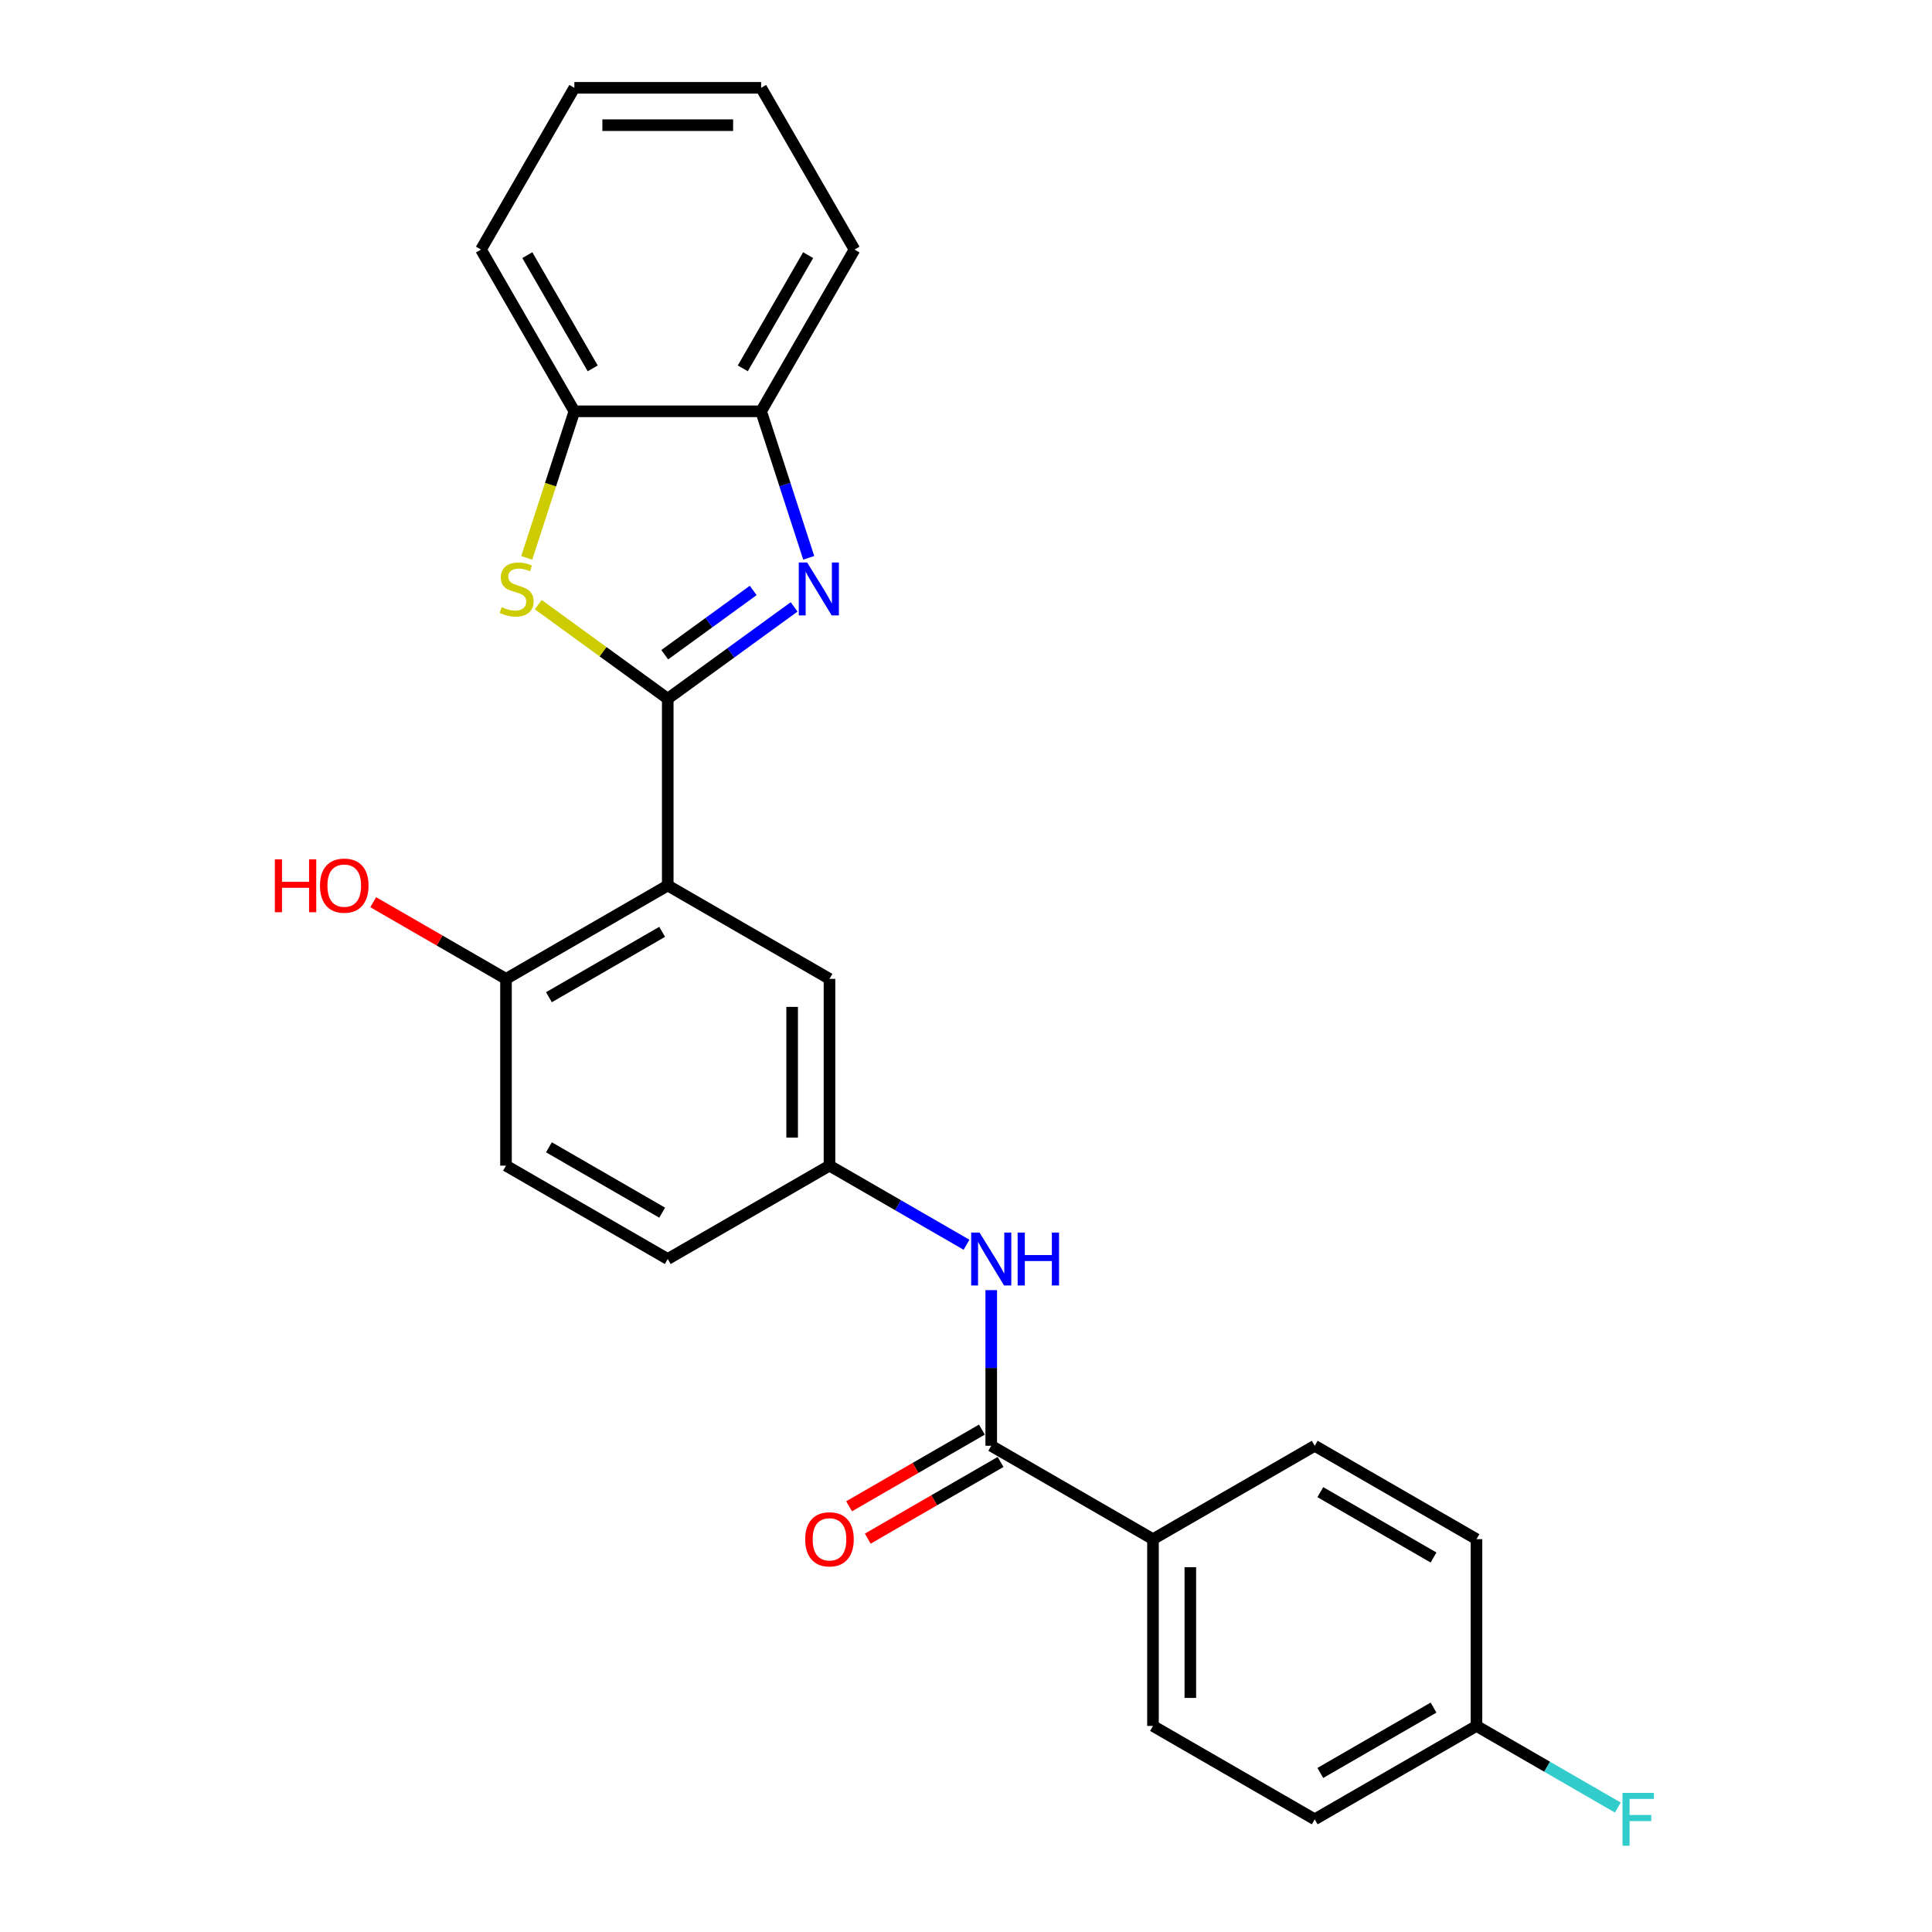 <?xml version='1.0' encoding='iso-8859-1'?>
<svg version='1.1' baseProfile='full'
              xmlns='http://www.w3.org/2000/svg'
                      xmlns:rdkit='http://www.rdkit.org/xml'
                      xmlns:xlink='http://www.w3.org/1999/xlink'
                  xml:space='preserve'
width='1000px' height='1000px' viewBox='0 0 1000 1000'>
<!-- END OF HEADER -->
<rect style='opacity:1.0;fill:#FFFFFF;stroke:none' width='1000' height='1000' x='0' y='0'> </rect>
<path class='bond-0' d='M 345.623,361.653 L 378.327,337.892' style='fill:none;fill-rule:evenodd;stroke:#000000;stroke-width:6px;stroke-linecap:butt;stroke-linejoin:miter;stroke-opacity:1' />
<path class='bond-0' d='M 378.327,337.892 L 411.032,314.131' style='fill:none;fill-rule:evenodd;stroke:#0000FF;stroke-width:6px;stroke-linecap:butt;stroke-linejoin:miter;stroke-opacity:1' />
<path class='bond-0' d='M 344.07,338.883 L 366.963,322.25' style='fill:none;fill-rule:evenodd;stroke:#000000;stroke-width:6px;stroke-linecap:butt;stroke-linejoin:miter;stroke-opacity:1' />
<path class='bond-0' d='M 366.963,322.25 L 389.856,305.617' style='fill:none;fill-rule:evenodd;stroke:#0000FF;stroke-width:6px;stroke-linecap:butt;stroke-linejoin:miter;stroke-opacity:1' />
<path class='bond-1' d='M 345.623,361.653 L 345.623,458.323' style='fill:none;fill-rule:evenodd;stroke:#000000;stroke-width:6px;stroke-linecap:butt;stroke-linejoin:miter;stroke-opacity:1' />
<path class='bond-2' d='M 345.623,361.653 L 312.116,337.309' style='fill:none;fill-rule:evenodd;stroke:#000000;stroke-width:6px;stroke-linecap:butt;stroke-linejoin:miter;stroke-opacity:1' />
<path class='bond-2' d='M 312.116,337.309 L 278.609,312.965' style='fill:none;fill-rule:evenodd;stroke:#CCCC00;stroke-width:6px;stroke-linecap:butt;stroke-linejoin:miter;stroke-opacity:1' />
<path class='bond-4' d='M 418.598,288.726 L 406.278,250.809' style='fill:none;fill-rule:evenodd;stroke:#0000FF;stroke-width:6px;stroke-linecap:butt;stroke-linejoin:miter;stroke-opacity:1' />
<path class='bond-4' d='M 406.278,250.809 L 393.958,212.893' style='fill:none;fill-rule:evenodd;stroke:#000000;stroke-width:6px;stroke-linecap:butt;stroke-linejoin:miter;stroke-opacity:1' />
<path class='bond-7' d='M 345.623,458.323 L 261.904,506.659' style='fill:none;fill-rule:evenodd;stroke:#000000;stroke-width:6px;stroke-linecap:butt;stroke-linejoin:miter;stroke-opacity:1' />
<path class='bond-7' d='M 342.732,482.317 L 284.129,516.152' style='fill:none;fill-rule:evenodd;stroke:#000000;stroke-width:6px;stroke-linecap:butt;stroke-linejoin:miter;stroke-opacity:1' />
<path class='bond-8' d='M 345.623,458.323 L 429.342,506.659' style='fill:none;fill-rule:evenodd;stroke:#000000;stroke-width:6px;stroke-linecap:butt;stroke-linejoin:miter;stroke-opacity:1' />
<path class='bond-5' d='M 272.635,288.765 L 284.962,250.829' style='fill:none;fill-rule:evenodd;stroke:#CCCC00;stroke-width:6px;stroke-linecap:butt;stroke-linejoin:miter;stroke-opacity:1' />
<path class='bond-5' d='M 284.962,250.829 L 297.288,212.893' style='fill:none;fill-rule:evenodd;stroke:#000000;stroke-width:6px;stroke-linecap:butt;stroke-linejoin:miter;stroke-opacity:1' />
<path class='bond-3' d='M 513.061,748.335 L 513.061,708.052' style='fill:none;fill-rule:evenodd;stroke:#000000;stroke-width:6px;stroke-linecap:butt;stroke-linejoin:miter;stroke-opacity:1' />
<path class='bond-3' d='M 513.061,708.052 L 513.061,667.769' style='fill:none;fill-rule:evenodd;stroke:#0000FF;stroke-width:6px;stroke-linecap:butt;stroke-linejoin:miter;stroke-opacity:1' />
<path class='bond-9' d='M 513.061,748.335 L 596.78,796.67' style='fill:none;fill-rule:evenodd;stroke:#000000;stroke-width:6px;stroke-linecap:butt;stroke-linejoin:miter;stroke-opacity:1' />
<path class='bond-11' d='M 508.228,739.963 L 473.86,759.805' style='fill:none;fill-rule:evenodd;stroke:#000000;stroke-width:6px;stroke-linecap:butt;stroke-linejoin:miter;stroke-opacity:1' />
<path class='bond-11' d='M 473.86,759.805 L 439.492,779.647' style='fill:none;fill-rule:evenodd;stroke:#FF0000;stroke-width:6px;stroke-linecap:butt;stroke-linejoin:miter;stroke-opacity:1' />
<path class='bond-11' d='M 517.895,756.706 L 483.527,776.549' style='fill:none;fill-rule:evenodd;stroke:#000000;stroke-width:6px;stroke-linecap:butt;stroke-linejoin:miter;stroke-opacity:1' />
<path class='bond-11' d='M 483.527,776.549 L 449.159,796.391' style='fill:none;fill-rule:evenodd;stroke:#FF0000;stroke-width:6px;stroke-linecap:butt;stroke-linejoin:miter;stroke-opacity:1' />
<path class='bond-21' d='M 393.958,212.893 L 442.293,129.174' style='fill:none;fill-rule:evenodd;stroke:#000000;stroke-width:6px;stroke-linecap:butt;stroke-linejoin:miter;stroke-opacity:1' />
<path class='bond-21' d='M 384.465,190.668 L 418.299,132.064' style='fill:none;fill-rule:evenodd;stroke:#000000;stroke-width:6px;stroke-linecap:butt;stroke-linejoin:miter;stroke-opacity:1' />
<path class='bond-25' d='M 393.958,212.893 L 297.288,212.893' style='fill:none;fill-rule:evenodd;stroke:#000000;stroke-width:6px;stroke-linecap:butt;stroke-linejoin:miter;stroke-opacity:1' />
<path class='bond-22' d='M 297.288,212.893 L 248.953,129.174' style='fill:none;fill-rule:evenodd;stroke:#000000;stroke-width:6px;stroke-linecap:butt;stroke-linejoin:miter;stroke-opacity:1' />
<path class='bond-22' d='M 306.781,190.668 L 272.947,132.064' style='fill:none;fill-rule:evenodd;stroke:#000000;stroke-width:6px;stroke-linecap:butt;stroke-linejoin:miter;stroke-opacity:1' />
<path class='bond-6' d='M 500.262,644.275 L 464.802,623.802' style='fill:none;fill-rule:evenodd;stroke:#0000FF;stroke-width:6px;stroke-linecap:butt;stroke-linejoin:miter;stroke-opacity:1' />
<path class='bond-6' d='M 464.802,623.802 L 429.342,603.329' style='fill:none;fill-rule:evenodd;stroke:#000000;stroke-width:6px;stroke-linecap:butt;stroke-linejoin:miter;stroke-opacity:1' />
<path class='bond-12' d='M 261.904,506.659 L 261.904,603.329' style='fill:none;fill-rule:evenodd;stroke:#000000;stroke-width:6px;stroke-linecap:butt;stroke-linejoin:miter;stroke-opacity:1' />
<path class='bond-19' d='M 261.904,506.659 L 227.536,486.816' style='fill:none;fill-rule:evenodd;stroke:#000000;stroke-width:6px;stroke-linecap:butt;stroke-linejoin:miter;stroke-opacity:1' />
<path class='bond-19' d='M 227.536,486.816 L 193.169,466.974' style='fill:none;fill-rule:evenodd;stroke:#FF0000;stroke-width:6px;stroke-linecap:butt;stroke-linejoin:miter;stroke-opacity:1' />
<path class='bond-10' d='M 429.342,506.659 L 429.342,603.329' style='fill:none;fill-rule:evenodd;stroke:#000000;stroke-width:6px;stroke-linecap:butt;stroke-linejoin:miter;stroke-opacity:1' />
<path class='bond-10' d='M 410.008,521.159 L 410.008,588.828' style='fill:none;fill-rule:evenodd;stroke:#000000;stroke-width:6px;stroke-linecap:butt;stroke-linejoin:miter;stroke-opacity:1' />
<path class='bond-13' d='M 596.78,796.67 L 596.78,893.34' style='fill:none;fill-rule:evenodd;stroke:#000000;stroke-width:6px;stroke-linecap:butt;stroke-linejoin:miter;stroke-opacity:1' />
<path class='bond-13' d='M 616.114,811.17 L 616.114,878.84' style='fill:none;fill-rule:evenodd;stroke:#000000;stroke-width:6px;stroke-linecap:butt;stroke-linejoin:miter;stroke-opacity:1' />
<path class='bond-14' d='M 596.78,796.67 L 680.499,748.335' style='fill:none;fill-rule:evenodd;stroke:#000000;stroke-width:6px;stroke-linecap:butt;stroke-linejoin:miter;stroke-opacity:1' />
<path class='bond-15' d='M 429.342,603.329 L 345.623,651.664' style='fill:none;fill-rule:evenodd;stroke:#000000;stroke-width:6px;stroke-linecap:butt;stroke-linejoin:miter;stroke-opacity:1' />
<path class='bond-27' d='M 261.904,603.329 L 345.623,651.664' style='fill:none;fill-rule:evenodd;stroke:#000000;stroke-width:6px;stroke-linecap:butt;stroke-linejoin:miter;stroke-opacity:1' />
<path class='bond-27' d='M 284.129,593.835 L 342.732,627.67' style='fill:none;fill-rule:evenodd;stroke:#000000;stroke-width:6px;stroke-linecap:butt;stroke-linejoin:miter;stroke-opacity:1' />
<path class='bond-18' d='M 596.78,893.34 L 680.499,941.675' style='fill:none;fill-rule:evenodd;stroke:#000000;stroke-width:6px;stroke-linecap:butt;stroke-linejoin:miter;stroke-opacity:1' />
<path class='bond-17' d='M 680.499,748.335 L 764.218,796.67' style='fill:none;fill-rule:evenodd;stroke:#000000;stroke-width:6px;stroke-linecap:butt;stroke-linejoin:miter;stroke-opacity:1' />
<path class='bond-17' d='M 683.39,772.329 L 741.993,806.163' style='fill:none;fill-rule:evenodd;stroke:#000000;stroke-width:6px;stroke-linecap:butt;stroke-linejoin:miter;stroke-opacity:1' />
<path class='bond-16' d='M 764.218,893.34 L 764.218,796.67' style='fill:none;fill-rule:evenodd;stroke:#000000;stroke-width:6px;stroke-linecap:butt;stroke-linejoin:miter;stroke-opacity:1' />
<path class='bond-20' d='M 764.218,893.34 L 800.799,914.46' style='fill:none;fill-rule:evenodd;stroke:#000000;stroke-width:6px;stroke-linecap:butt;stroke-linejoin:miter;stroke-opacity:1' />
<path class='bond-20' d='M 800.799,914.46 L 837.381,935.581' style='fill:none;fill-rule:evenodd;stroke:#33CCCC;stroke-width:6px;stroke-linecap:butt;stroke-linejoin:miter;stroke-opacity:1' />
<path class='bond-28' d='M 764.218,893.34 L 680.499,941.675' style='fill:none;fill-rule:evenodd;stroke:#000000;stroke-width:6px;stroke-linecap:butt;stroke-linejoin:miter;stroke-opacity:1' />
<path class='bond-28' d='M 741.993,883.847 L 683.39,917.681' style='fill:none;fill-rule:evenodd;stroke:#000000;stroke-width:6px;stroke-linecap:butt;stroke-linejoin:miter;stroke-opacity:1' />
<path class='bond-23' d='M 442.293,129.174 L 393.958,45.455' style='fill:none;fill-rule:evenodd;stroke:#000000;stroke-width:6px;stroke-linecap:butt;stroke-linejoin:miter;stroke-opacity:1' />
<path class='bond-24' d='M 248.953,129.174 L 297.288,45.455' style='fill:none;fill-rule:evenodd;stroke:#000000;stroke-width:6px;stroke-linecap:butt;stroke-linejoin:miter;stroke-opacity:1' />
<path class='bond-26' d='M 393.958,45.455 L 297.288,45.455' style='fill:none;fill-rule:evenodd;stroke:#000000;stroke-width:6px;stroke-linecap:butt;stroke-linejoin:miter;stroke-opacity:1' />
<path class='bond-26' d='M 379.458,64.789 L 311.788,64.789' style='fill:none;fill-rule:evenodd;stroke:#000000;stroke-width:6px;stroke-linecap:butt;stroke-linejoin:miter;stroke-opacity:1' />
<path  class='atom-1' d='M 417.779 291.143
L 426.75 305.644
Q 427.64 307.074, 429.071 309.665
Q 430.501 312.256, 430.579 312.411
L 430.579 291.143
L 434.213 291.143
L 434.213 318.52
L 430.463 318.52
L 420.834 302.666
Q 419.713 300.81, 418.514 298.683
Q 417.354 296.557, 417.006 295.899
L 417.006 318.52
L 413.449 318.52
L 413.449 291.143
L 417.779 291.143
' fill='#0000FF'/>
<path  class='atom-3' d='M 259.681 314.228
Q 259.991 314.344, 261.267 314.885
Q 262.543 315.427, 263.935 315.775
Q 265.366 316.084, 266.758 316.084
Q 269.348 316.084, 270.857 314.847
Q 272.365 313.571, 272.365 311.366
Q 272.365 309.858, 271.591 308.93
Q 270.857 308.002, 269.696 307.5
Q 268.536 306.997, 266.603 306.417
Q 264.167 305.682, 262.698 304.986
Q 261.267 304.29, 260.223 302.821
Q 259.217 301.351, 259.217 298.877
Q 259.217 295.435, 261.537 293.308
Q 263.896 291.182, 268.536 291.182
Q 271.707 291.182, 275.303 292.69
L 274.414 295.667
Q 271.127 294.314, 268.652 294.314
Q 265.984 294.314, 264.515 295.435
Q 263.046 296.518, 263.084 298.413
Q 263.084 299.882, 263.819 300.771
Q 264.592 301.661, 265.675 302.163
Q 266.796 302.666, 268.652 303.246
Q 271.127 304.02, 272.597 304.793
Q 274.066 305.566, 275.11 307.152
Q 276.193 308.698, 276.193 311.366
Q 276.193 315.156, 273.641 317.205
Q 271.127 319.216, 266.912 319.216
Q 264.476 319.216, 262.62 318.675
Q 260.803 318.172, 258.637 317.283
L 259.681 314.228
' fill='#CCCC00'/>
<path  class='atom-7' d='M 507.009 637.976
L 515.98 652.476
Q 516.87 653.907, 518.301 656.498
Q 519.731 659.088, 519.809 659.243
L 519.809 637.976
L 523.443 637.976
L 523.443 665.353
L 519.693 665.353
L 510.064 649.499
Q 508.943 647.643, 507.744 645.516
Q 506.584 643.389, 506.236 642.732
L 506.236 665.353
L 502.679 665.353
L 502.679 637.976
L 507.009 637.976
' fill='#0000FF'/>
<path  class='atom-7' d='M 526.73 637.976
L 530.442 637.976
L 530.442 649.615
L 544.44 649.615
L 544.44 637.976
L 548.152 637.976
L 548.152 665.353
L 544.44 665.353
L 544.44 652.708
L 530.442 652.708
L 530.442 665.353
L 526.73 665.353
L 526.73 637.976
' fill='#0000FF'/>
<path  class='atom-12' d='M 416.775 796.747
Q 416.775 790.173, 420.023 786.5
Q 423.271 782.827, 429.342 782.827
Q 435.413 782.827, 438.661 786.5
Q 441.909 790.173, 441.909 796.747
Q 441.909 803.398, 438.622 807.187
Q 435.336 810.938, 429.342 810.938
Q 423.31 810.938, 420.023 807.187
Q 416.775 803.437, 416.775 796.747
M 429.342 807.845
Q 433.518 807.845, 435.761 805.061
Q 438.042 802.238, 438.042 796.747
Q 438.042 791.372, 435.761 788.665
Q 433.518 785.92, 429.342 785.92
Q 425.166 785.92, 422.884 788.627
Q 420.642 791.333, 420.642 796.747
Q 420.642 802.277, 422.884 805.061
Q 425.166 807.845, 429.342 807.845
' fill='#FF0000'/>
<path  class='atom-20' d='M 142.262 444.79
L 145.974 444.79
L 145.974 456.429
L 159.972 456.429
L 159.972 444.79
L 163.684 444.79
L 163.684 472.167
L 159.972 472.167
L 159.972 459.522
L 145.974 459.522
L 145.974 472.167
L 142.262 472.167
L 142.262 444.79
' fill='#FF0000'/>
<path  class='atom-20' d='M 165.618 458.401
Q 165.618 451.827, 168.866 448.154
Q 172.114 444.48, 178.185 444.48
Q 184.256 444.48, 187.504 448.154
Q 190.752 451.827, 190.752 458.401
Q 190.752 465.052, 187.465 468.841
Q 184.179 472.592, 178.185 472.592
Q 172.153 472.592, 168.866 468.841
Q 165.618 465.09, 165.618 458.401
M 178.185 469.498
Q 182.361 469.498, 184.604 466.714
Q 186.885 463.892, 186.885 458.401
Q 186.885 453.026, 184.604 450.319
Q 182.361 447.574, 178.185 447.574
Q 174.009 447.574, 171.727 450.28
Q 169.485 452.987, 169.485 458.401
Q 169.485 463.93, 171.727 466.714
Q 174.009 469.498, 178.185 469.498
' fill='#FF0000'/>
<path  class='atom-21' d='M 839.797 927.987
L 856.077 927.987
L 856.077 931.119
L 843.471 931.119
L 843.471 939.433
L 854.685 939.433
L 854.685 942.603
L 843.471 942.603
L 843.471 955.364
L 839.797 955.364
L 839.797 927.987
' fill='#33CCCC'/>
</svg>
